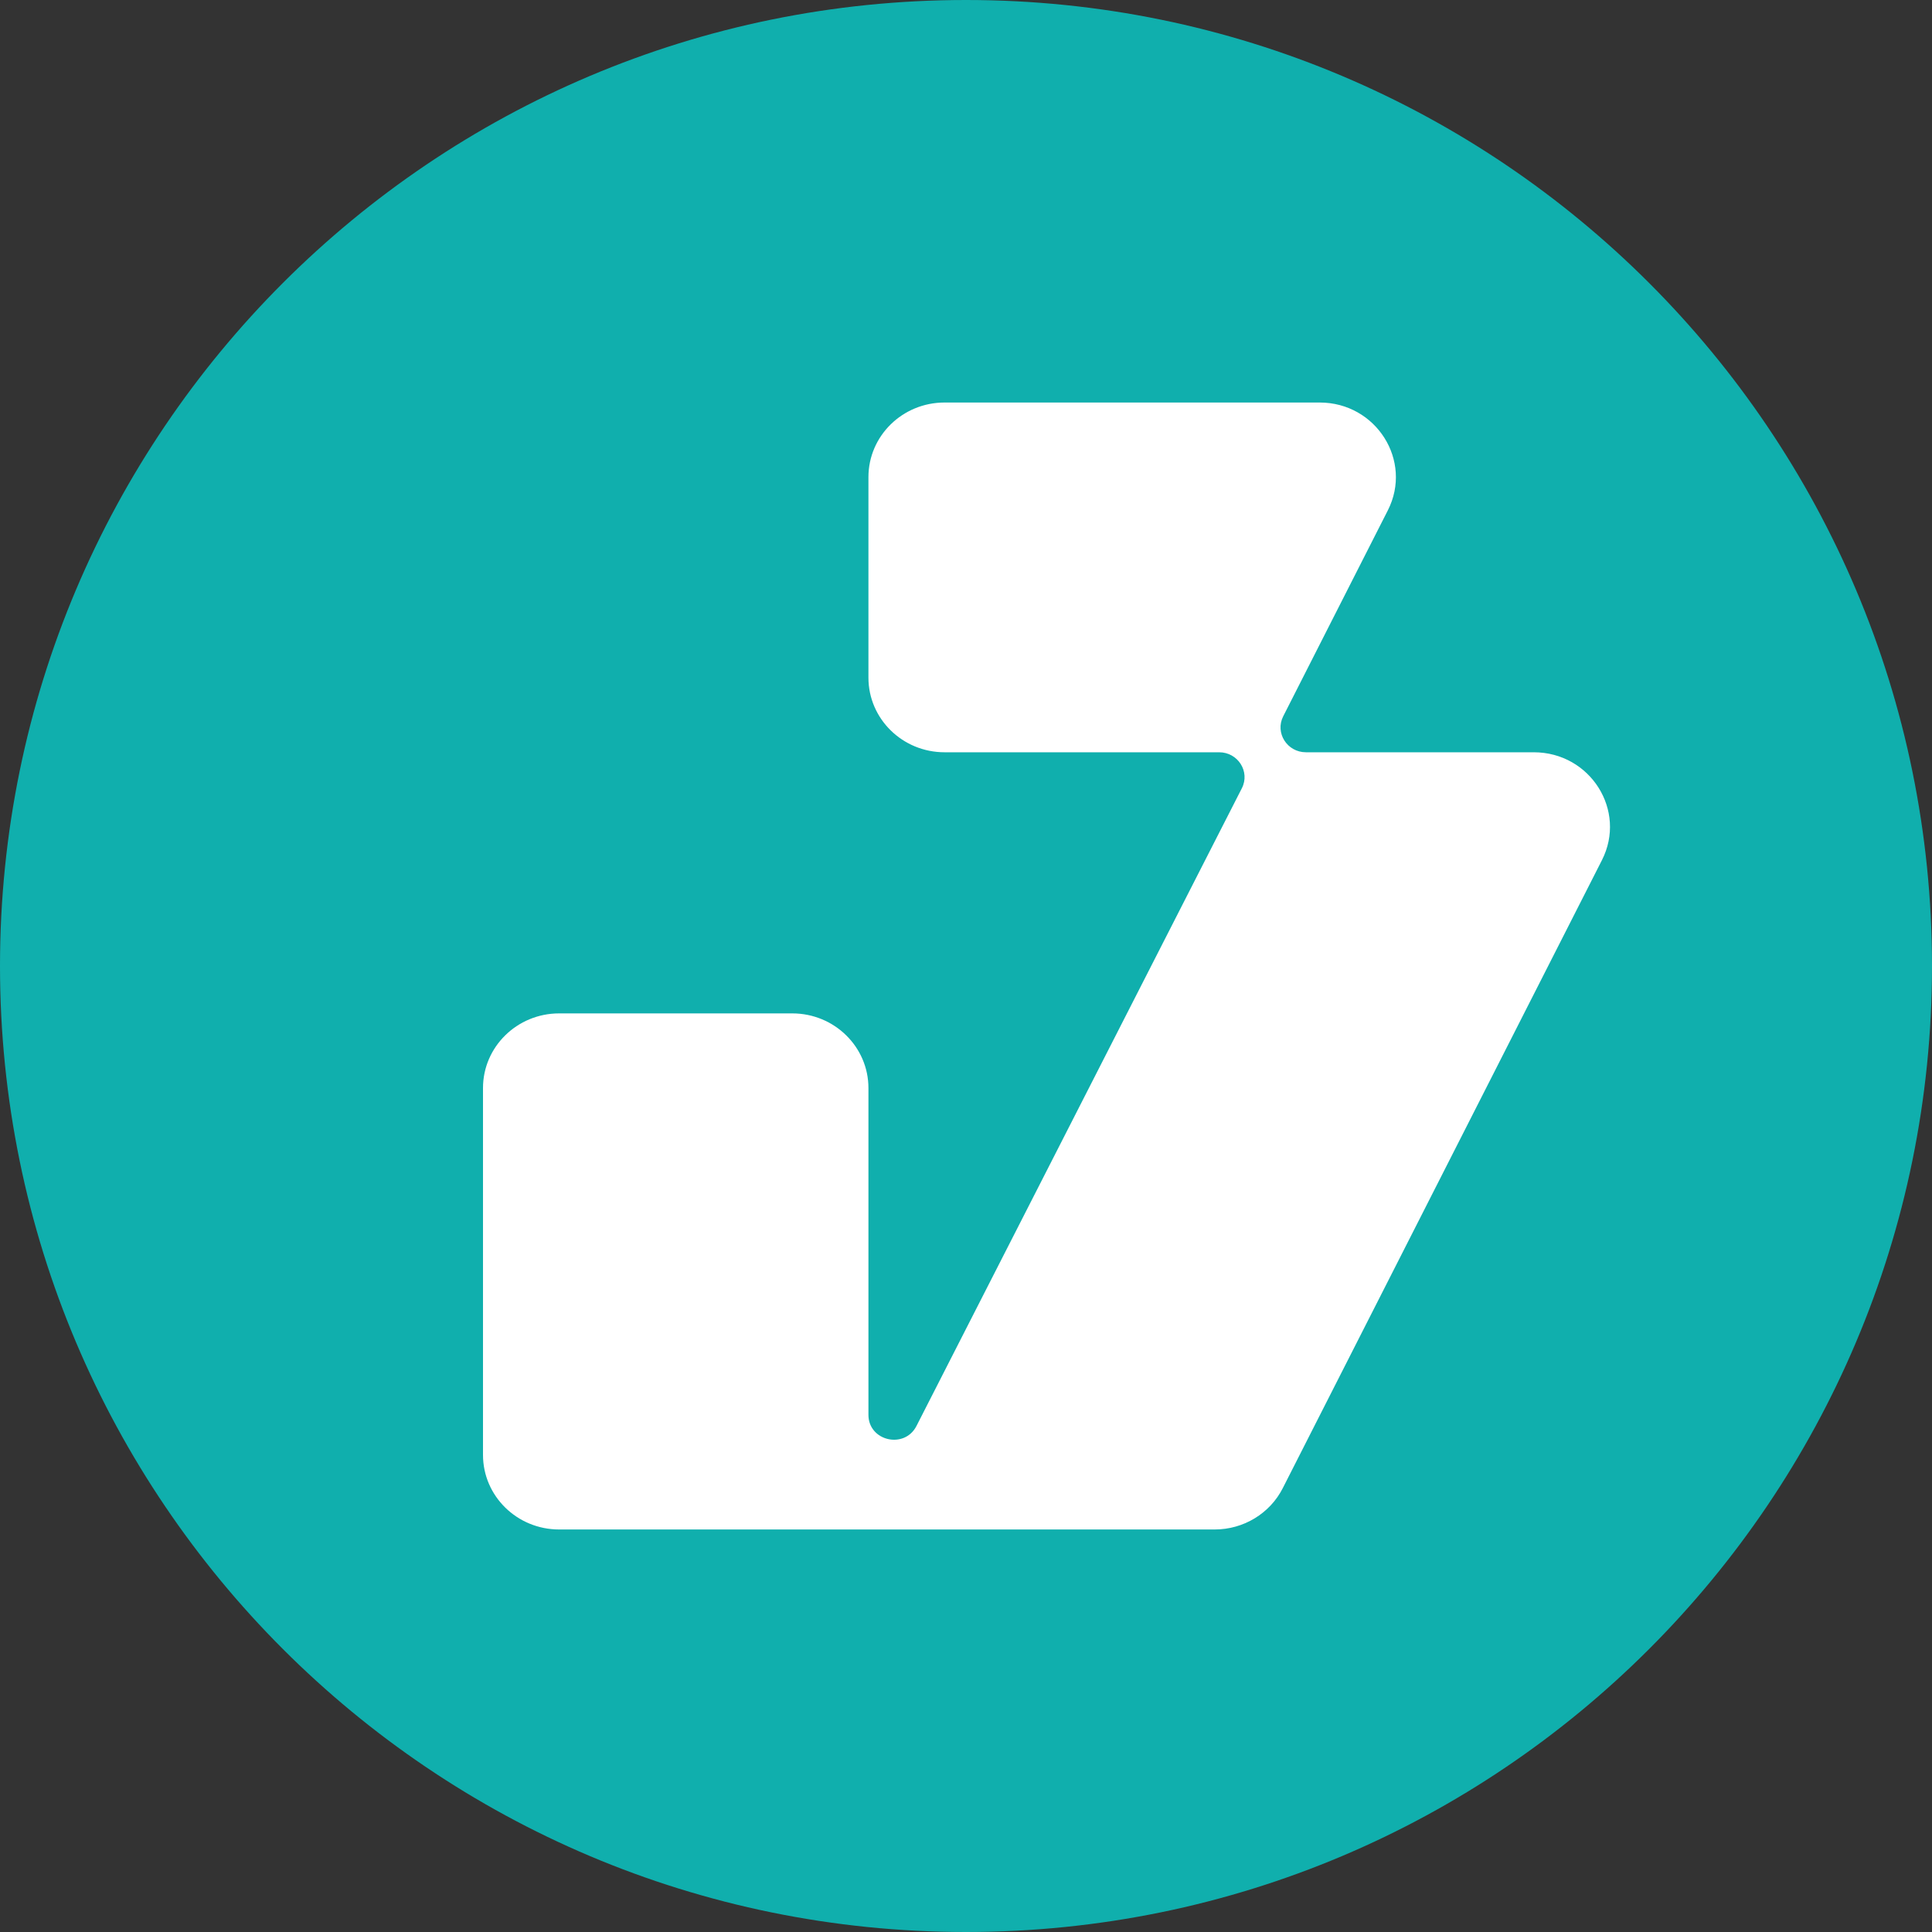 <svg width="32" height="32" viewBox="0 0 32 32" fill="none" xmlns="http://www.w3.org/2000/svg">
<rect x="0" y="0" width="32" height="32" fill="#333333" stroke="none"/>
<g clip-path="url(#clip0_103_23)">
<g clip-path="url(#clip1_103_23)">
<path d="M32 16C32 24.837 24.837 32 16 32C7.163 32 0 24.837 0 16C0 7.163 7.163 0 16 0C24.837 0 32 7.163 32 16Z" fill="#10AFAD"/>
<path d="M14.384 11.224V7.903C14.384 7.22 14.948 6.667 15.645 6.667H21.858C22.794 6.667 23.404 7.632 22.987 8.453L21.254 11.864C21.115 12.138 21.318 12.46 21.631 12.46H25.404C26.341 12.46 26.95 13.425 26.533 14.247L21.247 24.648C21.034 25.068 20.597 25.333 20.119 25.333H9.261C8.565 25.333 8 24.78 8 24.098V18.021C8 17.339 8.565 16.785 9.261 16.785H13.123C13.819 16.785 14.384 17.339 14.384 18.021V23.434C14.384 23.869 14.982 24.007 15.18 23.618L20.569 13.056C20.709 12.782 20.505 12.46 20.193 12.46H15.645C14.948 12.46 14.384 11.906 14.384 11.224Z" fill="white"/>
</g>
</g>
<defs>
<clipPath id="clip0_103_23">
<rect width="32" height="32" fill="white"/>
</clipPath>
<clipPath id="clip1_103_23">
<rect width="32" height="32" fill="white"/>
</clipPath>
</defs>
</svg>
